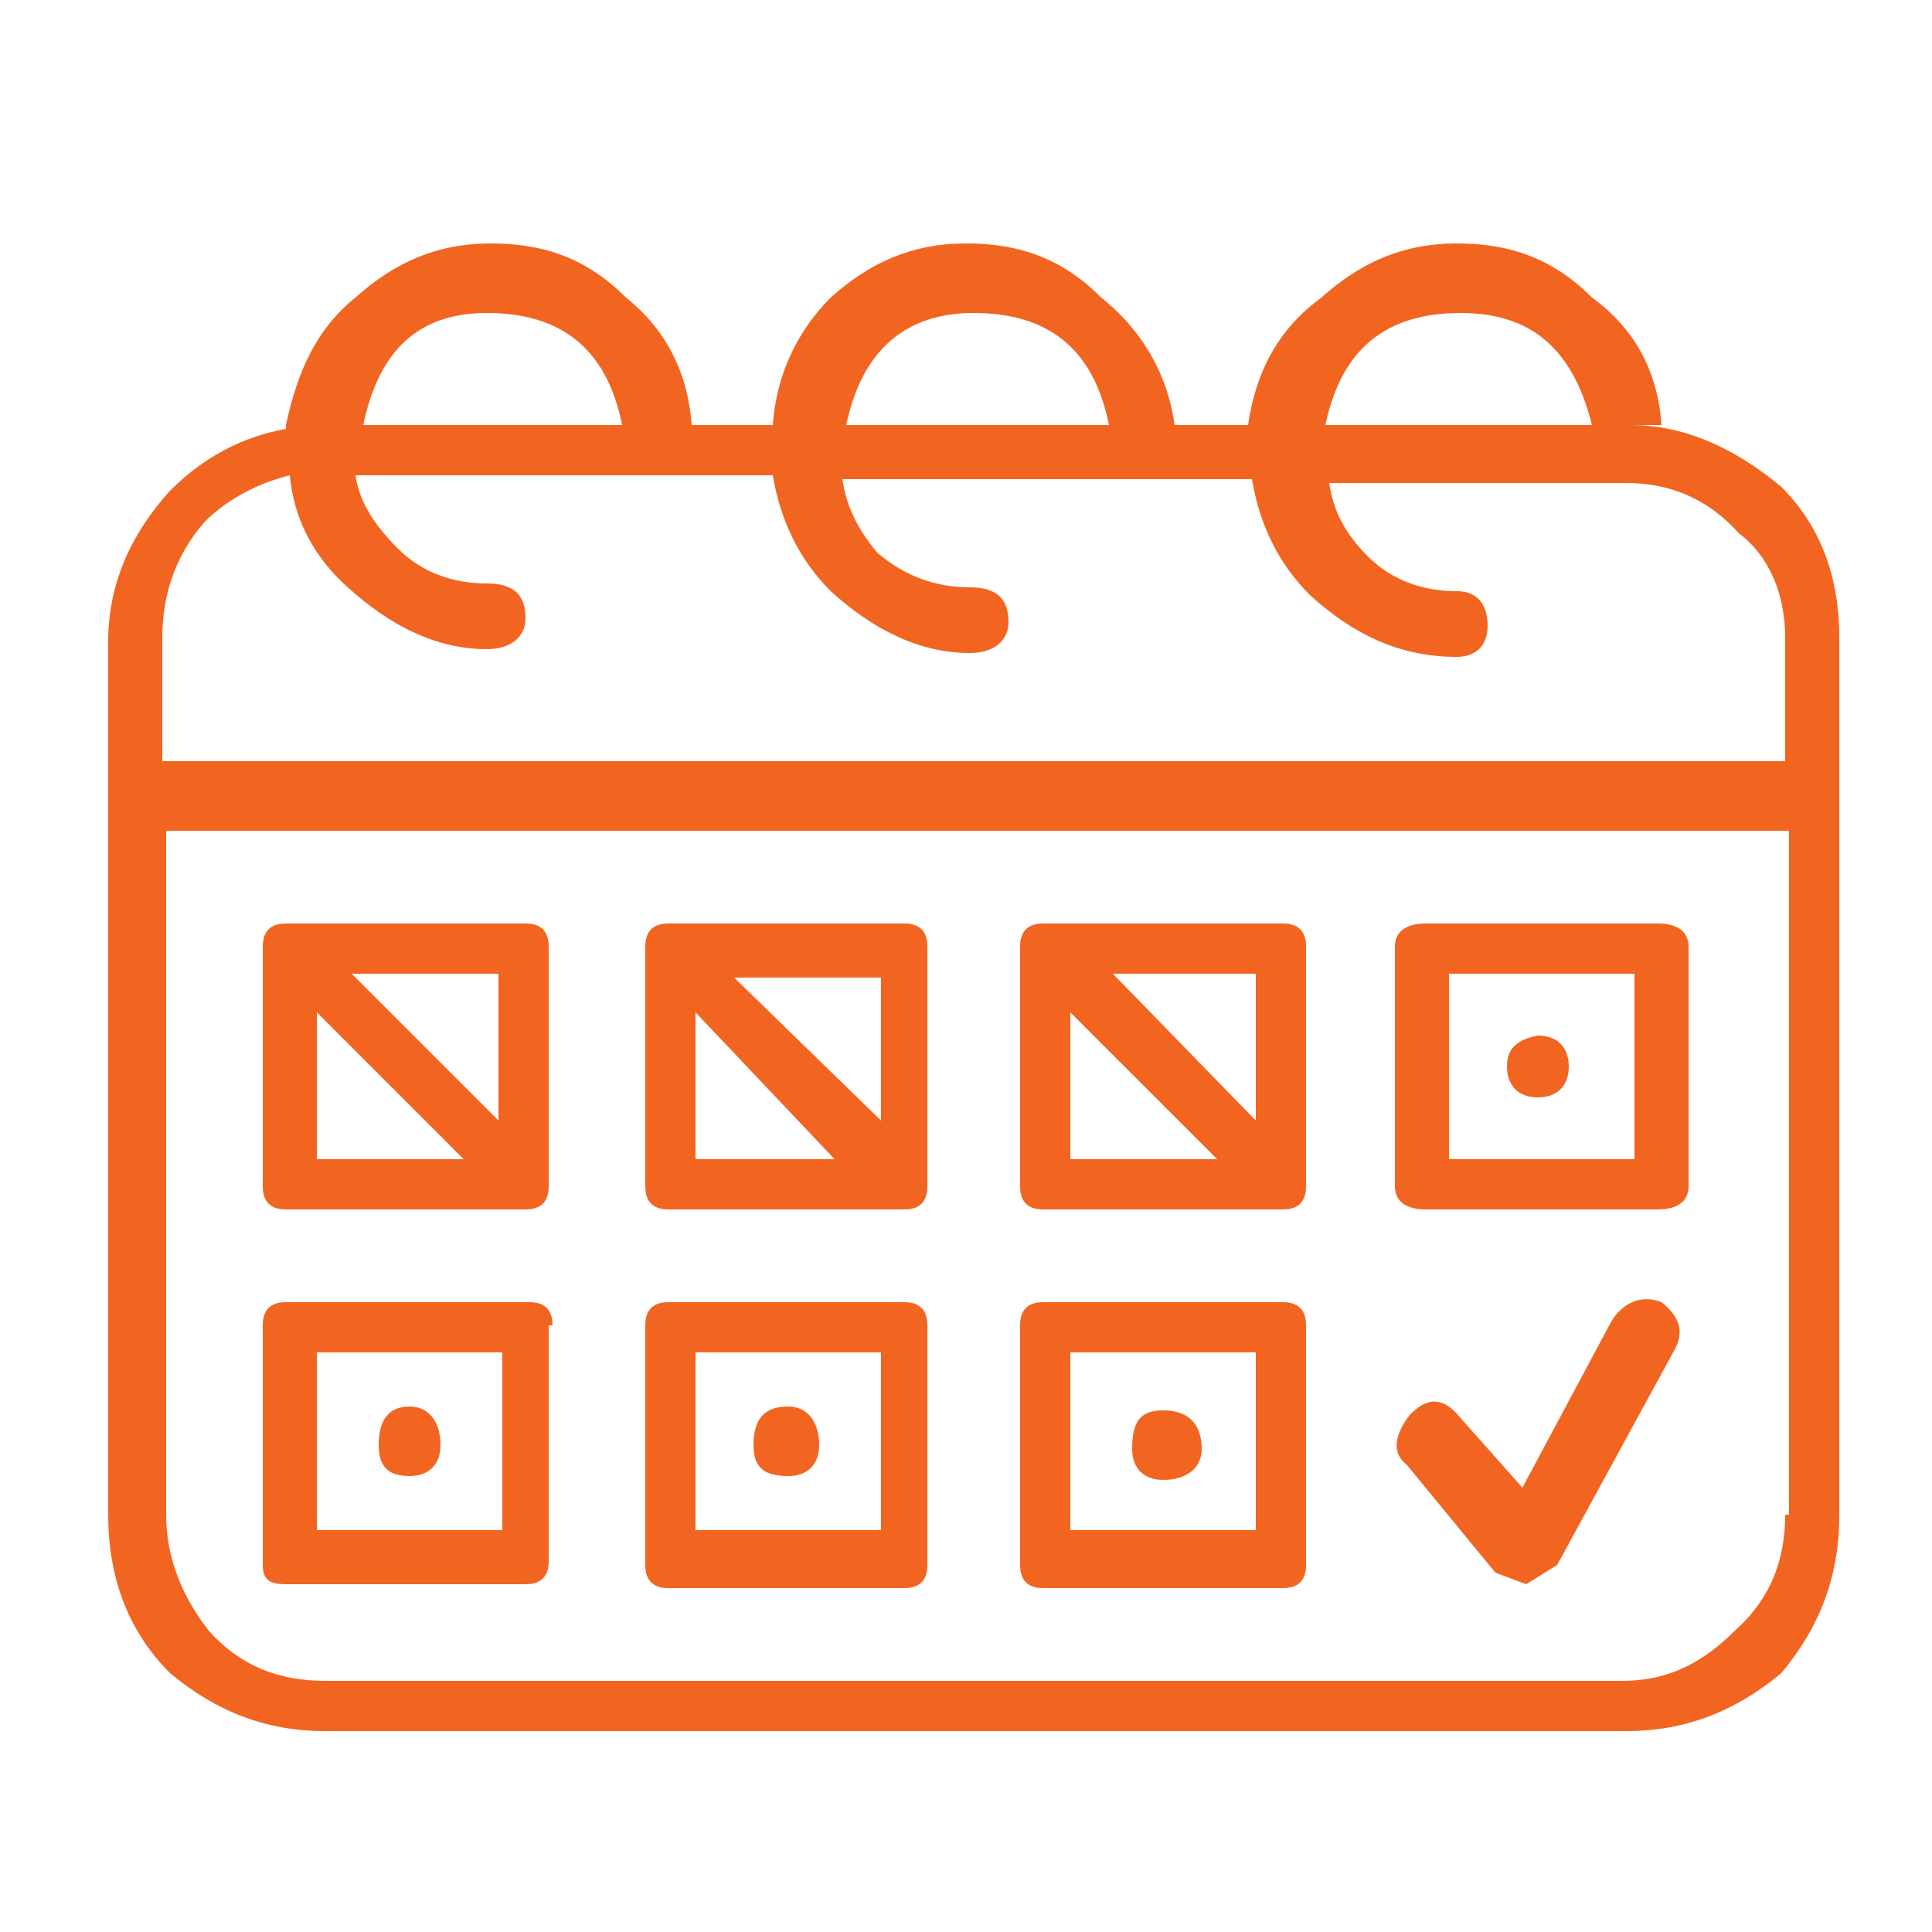 <?xml version="1.0" encoding="utf-8"?>
<!-- Generator: Adobe Illustrator 21.0.0, SVG Export Plug-In . SVG Version: 6.00 Build 0)  -->
<svg version="1.1" id="Layer_1" xmlns="http://www.w3.org/2000/svg" xmlns:xlink="http://www.w3.org/1999/xlink" x="0px" y="0px"
	 viewBox="0 0 50 50" style="enable-background:new 0 0 50 50;" xml:space="preserve">
<style type="text/css">
	.st0{fill:#F26521;}
</style>
<g transform="matrix( 1, 0, 0, 1, 0,0) ">
	<g>
		<g id="Layer0_0_FILL">
			<path class="st0" d="M42.2,11H43c-0.1-1.4-0.7-2.5-1.8-3.3c-1-1-2.1-1.4-3.5-1.4c-1.4,0-2.5,0.5-3.5,1.4
				c-1.1,0.8-1.7,1.9-1.9,3.3h-1.9c-0.2-1.4-0.9-2.5-1.9-3.3c-1-1-2.1-1.4-3.5-1.4c-1.4,0-2.5,0.5-3.5,1.4C20.7,8.5,20.1,9.6,20,11
				h-2.1c-0.1-1.4-0.7-2.5-1.7-3.3c-1-1-2.1-1.4-3.5-1.4s-2.5,0.5-3.5,1.4C8.2,8.5,7.7,9.6,7.4,11v0.1c-1.1,0.2-2.1,0.7-3,1.6
				c-1,1.1-1.6,2.4-1.6,3.9v22.6c0,1.6,0.5,3,1.6,4.1c1.2,1,2.5,1.5,4,1.5h33.7c1.5,0,2.8-0.5,4-1.5c1-1.2,1.5-2.5,1.5-4.1V16.5
				c0-1.6-0.5-2.9-1.5-3.9C44.9,11.6,43.6,11,42.2,11 M46.2,16.5v3.2h-42v-3.2c0-1.2,0.4-2.2,1.1-3c0.6-0.6,1.4-1,2.2-1.2
				c0.1,1.1,0.6,2.1,1.5,2.9c1.1,1,2.3,1.6,3.6,1.6c0.6,0,1-0.3,1-0.8c0-0.6-0.3-0.9-1-0.9c-0.9,0-1.7-0.3-2.3-0.9
				c-0.6-0.6-1-1.2-1.1-1.9H20c0.2,1.2,0.7,2.2,1.5,3c1.1,1,2.3,1.6,3.6,1.6c0.6,0,1-0.3,1-0.8c0-0.6-0.3-0.9-1-0.9
				c-0.9,0-1.7-0.3-2.4-0.9c-0.5-0.6-0.8-1.2-0.9-1.9h10.6c0.2,1.2,0.7,2.2,1.5,3c1.1,1,2.3,1.6,3.8,1.6c0.5,0,0.8-0.3,0.8-0.8
				c0-0.6-0.3-0.9-0.8-0.9c-0.9,0-1.7-0.3-2.3-0.9c-0.6-0.6-0.9-1.2-1-1.9h7.7c1.1,0,2.1,0.4,2.9,1.3C45.8,14.4,46.2,15.4,46.2,16.5
				 M46.2,39.2c0,1.2-0.4,2.2-1.3,3c-0.8,0.8-1.7,1.3-2.9,1.3H8.4c-1.2,0-2.2-0.4-3-1.3c-0.7-0.9-1.1-1.9-1.1-3V21.5h42V39.2
				 M34.3,11c0.4-1.9,1.5-2.9,3.5-2.9c1.8,0,2.9,0.9,3.4,2.9H34.3 M21.9,11c0.4-1.9,1.5-2.9,3.3-2.9c1.9,0,3.1,0.9,3.5,2.9H21.9
				 M12.6,8.1c1.9,0,3.1,0.9,3.5,2.9H9.4C9.8,9.1,10.8,8.1,12.6,8.1 M43.3,35c0.3-0.5,0.2-0.9-0.3-1.3c-0.5-0.2-1,0-1.3,0.5
				l-2.3,4.3l-1.6-1.8c-0.4-0.5-0.8-0.6-1.3-0.1c-0.4,0.5-0.5,1-0.1,1.3l2.3,2.8l0.8,0.3l0.8-0.5L43.3,35 M27,23.9
				c-0.4,0-0.6,0.2-0.6,0.6v6.2c0,0.4,0.2,0.6,0.6,0.6h6.2c0.4,0,0.6-0.2,0.6-0.6v-6.2c0-0.4-0.2-0.6-0.6-0.6H27 M32.5,25.3V29
				l-3.7-3.8H32.5 M27.7,30v-3.8l3.8,3.8H27.7 M24,24.5c0-0.4-0.2-0.6-0.6-0.6h-6.1c-0.4,0-0.6,0.2-0.6,0.6v6.2
				c0,0.4,0.2,0.6,0.6,0.6h6.1c0.4,0,0.6-0.2,0.6-0.6V24.5 M18,30v-3.8l3.6,3.8H18 M22.8,25.3V29L19,25.3H22.8 M7.4,23.9
				c-0.4,0-0.6,0.2-0.6,0.6v6.2c0,0.4,0.2,0.6,0.6,0.6h6.2c0.4,0,0.6-0.2,0.6-0.6v-6.2c0-0.4-0.2-0.6-0.6-0.6H7.4 M12.9,25.3V29
				l-3.8-3.8H12.9 M8.2,30v-3.8L12,30H8.2 M43.7,24.5c0-0.4-0.3-0.6-0.8-0.6h-6c-0.5,0-0.8,0.2-0.8,0.6v6.2c0,0.4,0.3,0.6,0.8,0.6h6
				c0.5,0,0.8-0.2,0.8-0.6V24.5 M42.3,25.3V30h-4.8v-4.8H42.3 M39,27.6c0,0.5,0.3,0.8,0.8,0.8c0.5,0,0.8-0.3,0.8-0.8
				c0-0.5-0.3-0.8-0.8-0.8C39.3,26.9,39,27.1,39,27.6 M33.8,34.3c0-0.4-0.2-0.6-0.6-0.6H27c-0.4,0-0.6,0.2-0.6,0.6v6.2
				c0,0.4,0.2,0.6,0.6,0.6h6.2c0.4,0,0.6-0.2,0.6-0.6V34.3 M27.7,35h4.8v4.6h-4.8V35 M29.3,37.5c0,0.5,0.3,0.8,0.8,0.8
				c0.6,0,1-0.3,1-0.8c0-0.6-0.3-1-1-1C29.5,36.5,29.3,36.8,29.3,37.5 M17.3,33.7c-0.4,0-0.6,0.2-0.6,0.6v6.2c0,0.4,0.2,0.6,0.6,0.6
				h6.1c0.4,0,0.6-0.2,0.6-0.6v-6.2c0-0.4-0.2-0.6-0.6-0.6H17.3 M18,39.7V35h4.8v4.6H18 M20.4,38.2c0.5,0,0.8-0.3,0.8-0.8
				c0-0.6-0.3-1-0.8-1c-0.6,0-0.9,0.3-0.9,1C19.5,38,19.8,38.2,20.4,38.2 M14.3,34.3c0-0.4-0.2-0.6-0.6-0.6H7.4
				c-0.4,0-0.6,0.2-0.6,0.6v6.2C6.8,40.9,7,41,7.4,41h6.2c0.4,0,0.6-0.2,0.6-0.6V34.3 M8.2,39.7V35h4.8v4.6H8.2 M10.6,38.2
				c0.5,0,0.8-0.3,0.8-0.8c0-0.6-0.3-1-0.8-1s-0.8,0.3-0.8,1C9.8,38,10.1,38.2,10.6,38.2z"/>
		</g>
	</g>
</g>
</svg>
